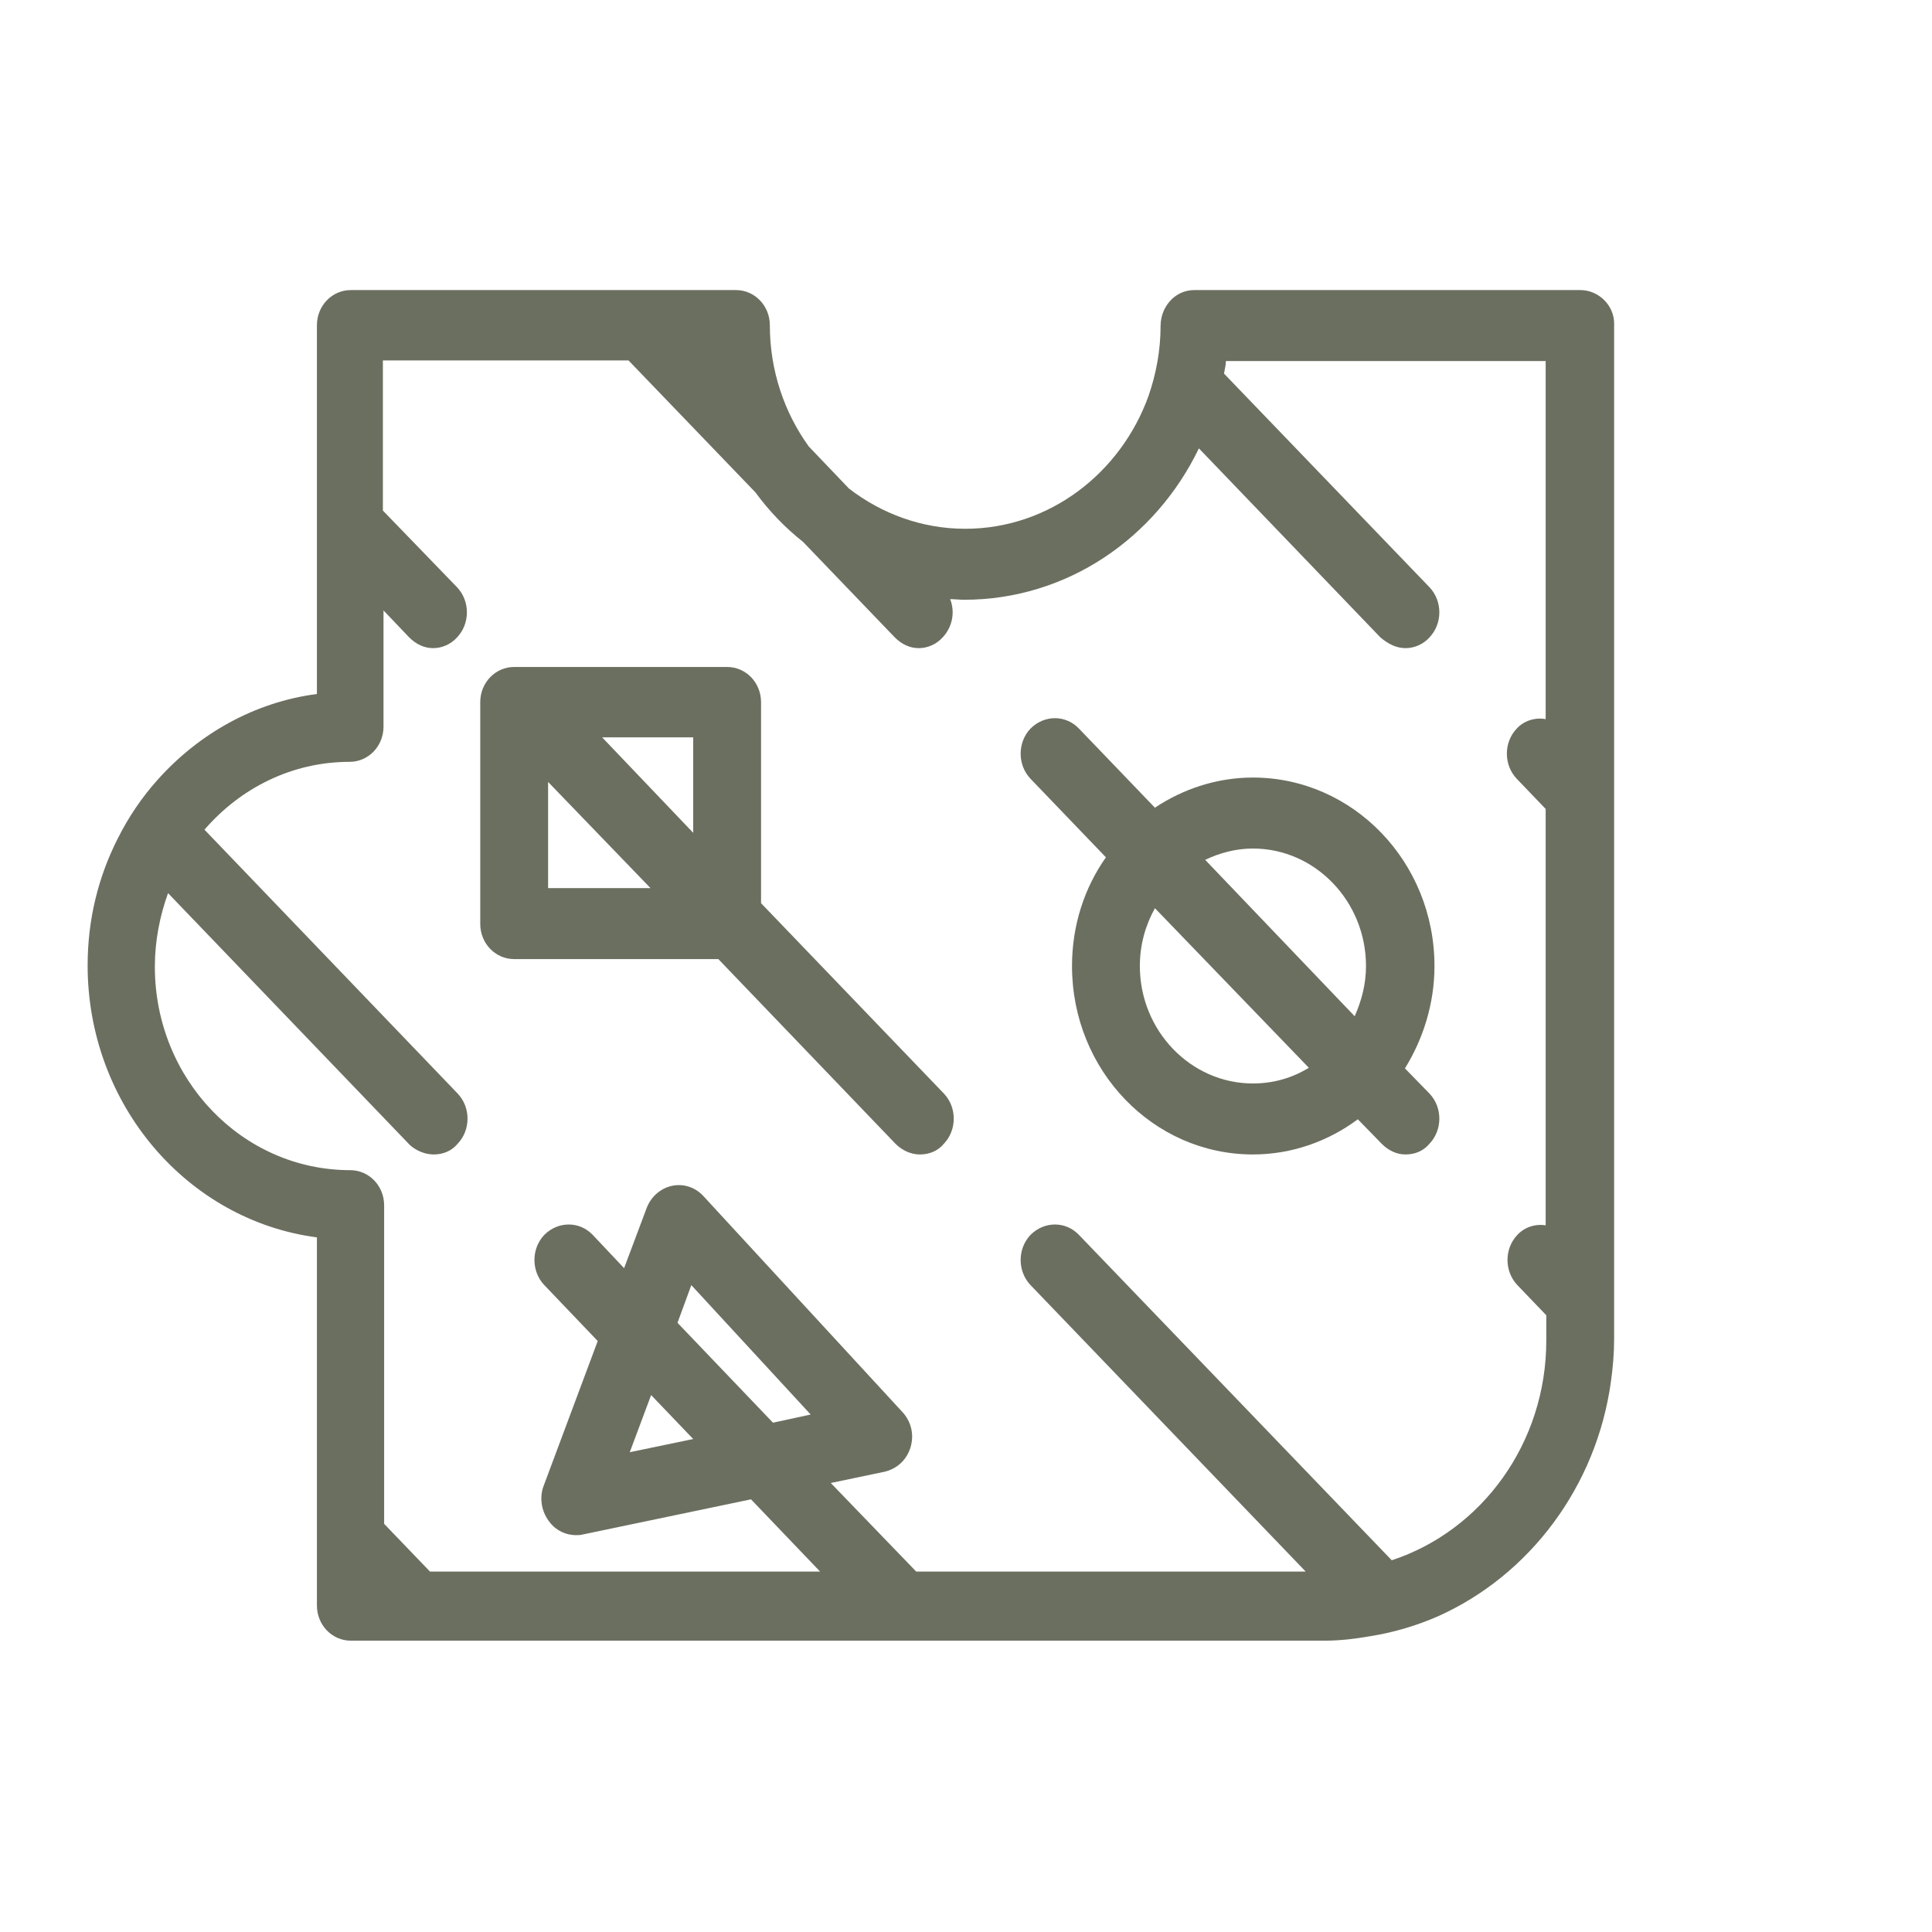 <?xml version="1.0" encoding="utf-8"?>
<!-- Generator: Adobe Illustrator 26.3.1, SVG Export Plug-In . SVG Version: 6.00 Build 0)  -->
<svg version="1.1" id="Warstwa_1" xmlns="http://www.w3.org/2000/svg" xmlns:xlink="http://www.w3.org/1999/xlink" x="0px" y="0px"
	 viewBox="0 0 200 200" style="enable-background:new 0 0 200 200;" xml:space="preserve">
<style type="text/css">
	.st0{fill:#6B6F60;}
	.st1{fill:#FFFFFF;stroke:#E30613;stroke-width:5;stroke-linecap:round;stroke-linejoin:round;stroke-miterlimit:10;}
	.st2{fill:none;stroke:#1D1D1B;stroke-width:6.272;stroke-miterlimit:10;}
	.st3{fill:none;stroke:#E30613;stroke-width:5.294;stroke-miterlimit:10;}
	.st4{fill:#AEC943;}
	.st5{fill:#808080;}
	.st6{fill:#E20613;}
	.st7{fill:#FFFFFF;}
	.st8{fill:#E30613;}
	.st9{fill-rule:evenodd;clip-rule:evenodd;fill:#AB1F1F;}
	.st10{fill-rule:evenodd;clip-rule:evenodd;fill:#FFFFFF;}
	.st11{fill:none;stroke:#FFFFFF;stroke-width:6.899;stroke-miterlimit:10;}
	.st12{fill:none;stroke:#FFFFFF;stroke-width:6.899;stroke-linecap:round;stroke-linejoin:round;stroke-miterlimit:10;}
	.st13{fill:none;stroke:#FFFFFF;stroke-width:6.272;}
	.st14{fill:none;stroke:#FFFFFF;stroke-width:8.537;}
	.st15{fill:none;stroke:#E30613;stroke-width:6.272;}
	.st16{fill:none;stroke:#E30613;stroke-width:8.537;}
	.st17{fill:none;stroke:#FFFFFF;stroke-width:9.407;}
	.st18{fill:none;stroke:#E30613;stroke-width:9.407;}
	.st19{fill:none;stroke:#E30613;stroke-width:6.272;stroke-miterlimit:10;}
	.st20{fill:none;stroke:#FFFFFF;stroke-width:6.272;stroke-miterlimit:10;}
	.st21{fill:none;stroke:#E30613;stroke-width:6.272;stroke-miterlimit:10;stroke-dasharray:7.941;}
	.st22{fill:none;stroke:#FFFFFF;stroke-width:6.272;stroke-miterlimit:10;stroke-dasharray:7.941;}
	.st23{fill:#1D1D1B;}
	.st24{fill:none;stroke:#1D1D1B;stroke-width:6.272;stroke-miterlimit:10;stroke-dasharray:7.941;}
	.st25{fill:#8F1F1F;}
	.st26{fill:#CCCCCC;}
	.st27{fill:#4F1111;}
	.st28{fill:none;stroke:#6B6F60;stroke-width:7.962;stroke-miterlimit:10;}
	.st29{fill:none;stroke:#000000;stroke-width:5.648;stroke-linecap:round;stroke-linejoin:round;stroke-miterlimit:10;}
	.st30{fill:none;stroke:#E30613;stroke-width:5;stroke-miterlimit:10;}
	.st31{fill:#FFFFFF;stroke:#E30613;stroke-width:5;stroke-miterlimit:10;}
	.st32{fill:none;stroke:#E30613;stroke-width:5;stroke-linecap:round;stroke-linejoin:round;stroke-miterlimit:10;}
</style>
<symbol  id="Nowy_symbol_17" viewBox="-12.16 -10.76 24.32 21.53">
	<path class="st0" d="M8.83-1.63C9.12-1.16,9.3-0.6,9.3,0C9.3,1.66,8,3,6.41,3C5.84,3,5.3,2.82,4.85,2.52L3.64,3.78
		C3.43,4,3.09,4,2.87,3.78c-0.21-0.22-0.21-0.58,0-0.8l1.2-1.25C3.73,1.25,3.53,0.65,3.53,0c0-1.66,1.29-3,2.88-3
		c0.62,0,1.2,0.21,1.67,0.56l0.38-0.39C8.57-2.94,8.7-3,8.84-3c0.14,0,0.28,0.05,0.38,0.17c0.21,0.22,0.21,0.58,0,0.8L8.83-1.63z
		 M6.41,1.87c0.99,0,1.8-0.84,1.8-1.87c0-0.29-0.07-0.55-0.18-0.8L5.65,1.69C5.88,1.8,6.14,1.87,6.41,1.87z M6.41-1.87
		c-0.99,0-1.8,0.84-1.8,1.87c0,0.34,0.09,0.65,0.24,0.92L7.3-1.62C7.04-1.78,6.74-1.87,6.41-1.87z"/>
	<path class="st0" d="M-1.42,1V4.2c0,0.31-0.24,0.56-0.54,0.56h-3.39c-0.3,0-0.54-0.25-0.54-0.56V0.67c0-0.31,0.24-0.56,0.54-0.56
		h3.25l2.82-2.94C0.83-2.94,0.97-3,1.11-3s0.28,0.05,0.38,0.17c0.21,0.22,0.21,0.58,0,0.8L-1.42,1z M-2.5,3.64V2.12l-1.45,1.52H-2.5
		z M-4.81,1.24v1.69l1.63-1.69H-4.81z"/>
	<path class="st0" d="M11.62,10.76h-0.74h-5.4c-0.22,0-0.4-0.13-0.49-0.33c-0.03-0.07-0.05-0.15-0.05-0.24
		c0-0.39-0.07-0.76-0.19-1.11C4.31,7.85,3.17,6.96,1.83,6.96c-0.69,0-1.33,0.24-1.85,0.64l-0.64,0.67
		c-0.39,0.54-0.62,1.21-0.62,1.93c0,0.31-0.24,0.56-0.54,0.56h-1.23h-1.53h-3.37c-0.3,0-0.54-0.25-0.54-0.56V8.38V6.78V4.33
		c-1-0.13-1.89-0.64-2.54-1.37c-0.25-0.28-0.46-0.59-0.63-0.93c-0.31-0.61-0.48-1.29-0.48-2.02c0-2.22,1.59-4.06,3.65-4.33v-3.41
		v-1.59v-0.86c0-0.31,0.24-0.56,0.54-0.56h0.83h0.97H0.6h0.97h5.98c0.25,0,0.49,0.03,0.72,0.07c0.38,0.06,0.75,0.17,1.09,0.32
		c1.45,0.65,2.52,2.06,2.75,3.74c0.03,0.22,0.05,0.44,0.05,0.67v0.87v6.47v1.59v6.47v0.77C12.16,10.51,11.92,10.76,11.62,10.76z
		 M11.08-4.13c-0.16,0.03-0.34-0.02-0.46-0.15c-0.21-0.22-0.21-0.58,0-0.8l0.46-0.48v-0.4c0-1.64-1.03-3.03-2.46-3.5L3.64-4.28
		c-0.21,0.22-0.55,0.22-0.77,0c-0.21-0.22-0.21-0.58,0-0.8l4.38-4.56H1.05l-1.36,1.41l0.86,0.18C0.75-8,0.9-7.86,0.96-7.66
		c0.06,0.2,0.01,0.41-0.13,0.56l-3.17,3.44c-0.13,0.14-0.32,0.2-0.5,0.16c-0.18-0.04-0.33-0.17-0.4-0.35l-0.36-0.96L-4.1-4.28
		c-0.21,0.22-0.55,0.22-0.77,0c-0.21-0.22-0.21-0.58,0-0.8l0.85-0.89l-0.87-2.33C-4.95-8.49-4.91-8.7-4.78-8.86
		c0.1-0.13,0.26-0.2,0.41-0.2c0.04,0,0.07,0,0.11,0.01l2.68,0.56l1.1-1.15h-6.21l-0.73,0.76v5.07c0,0.31-0.24,0.56-0.54,0.56
		c-1.72,0-3.11,1.45-3.11,3.24c0,0.41,0.08,0.81,0.21,1.17l3.85-4.01C-6.91-2.94-6.77-3-6.63-3s0.28,0.05,0.38,0.17
		c0.21,0.22,0.21,0.58,0,0.8l-4.03,4.2c0.57,0.66,1.39,1.08,2.31,1.08c0.3,0,0.54,0.25,0.54,0.56v1.85l0.41-0.43
		c0.11-0.11,0.24-0.17,0.38-0.17s0.28,0.06,0.38,0.17c0.21,0.22,0.21,0.58,0,0.8l-1.18,1.22v2.39h3.91l2.02-2.1
		c0.22-0.3,0.47-0.56,0.76-0.79l1.46-1.52c0.11-0.11,0.24-0.17,0.38-0.17s0.28,0.06,0.38,0.17c0.16,0.17,0.2,0.41,0.12,0.61
		c0.07,0,0.15-0.01,0.22-0.01c1.64,0,3.05,0.98,3.74,2.41l2.89-3.01C8.57,5.12,8.7,5.06,8.84,5.06c0.14,0,0.28,0.06,0.38,0.17
		c0.21,0.22,0.21,0.58,0,0.8L5.95,9.43c0.01,0.07,0.03,0.13,0.03,0.2h5.09v-5.7c-0.16,0.03-0.34-0.02-0.46-0.15
		c-0.21-0.22-0.21-0.58,0-0.8l0.46-0.48V-4.13z M-3.17-6.83l0.67-0.7l-1.01-0.21L-3.17-6.83z M-2.75-5.68l0.22,0.6l1.9-2.06
		l-0.6-0.13L-2.75-5.68z"/>
</symbol>
<use xlink:href="#Nowy_symbol_17"  width="24.32" height="21.53" id="XMLID_00000025417983995614305320000016636815547289082555_" x="-12.16" y="-10.76" transform="matrix(6.503 0 0 -6.503 88.018 100)" style="overflow:visible;"/>
</svg>
